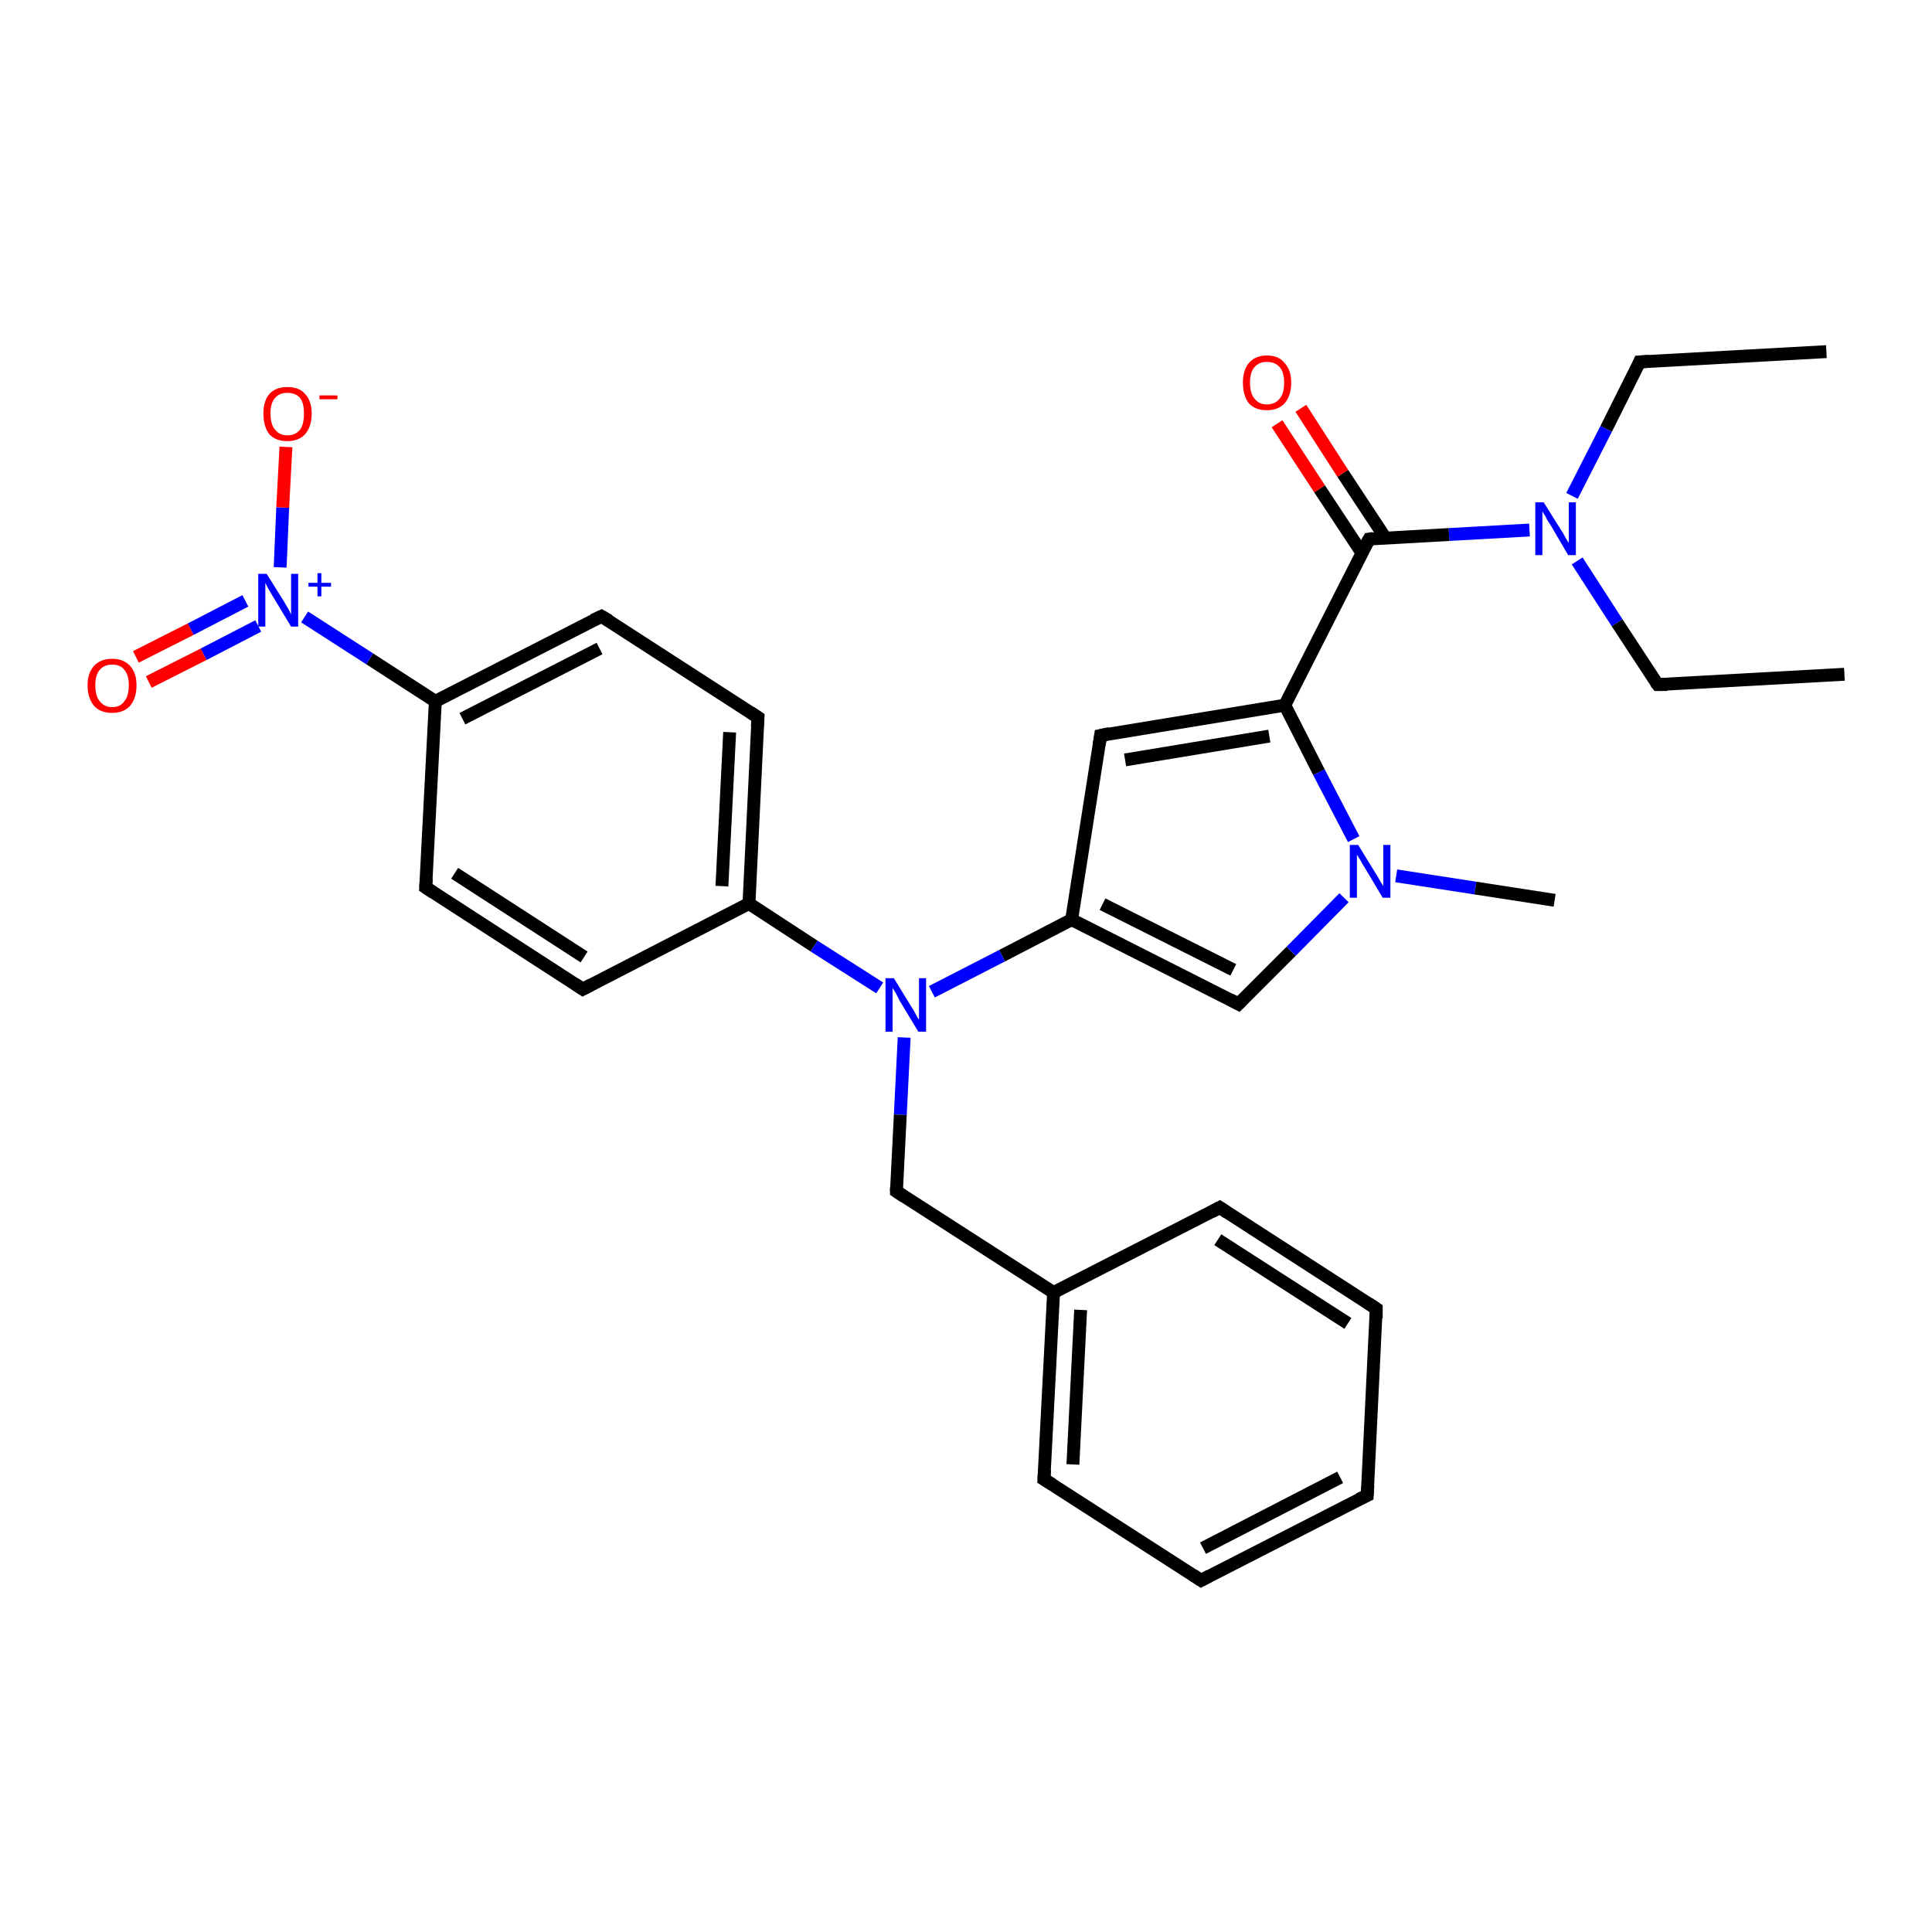 <?xml version='1.0' encoding='iso-8859-1'?>
<svg version='1.1' baseProfile='full'
              xmlns='http://www.w3.org/2000/svg'
                      xmlns:rdkit='http://www.rdkit.org/xml'
                      xmlns:xlink='http://www.w3.org/1999/xlink'
                  xml:space='preserve'
width='300px' height='300px' viewBox='0 0 300 300'>
<!-- END OF HEADER -->
<rect style='opacity:1.0;fill:#FFFFFF;stroke:none' width='300.0' height='300.0' x='0.0' y='0.0'> </rect>
<path class='bond-0 atom-0 atom-1' d='M 283.6,54.6 L 254.6,56.2' style='fill:none;fill-rule:evenodd;stroke:#000000;stroke-width:2.0px;stroke-linecap:butt;stroke-linejoin:miter;stroke-opacity:1' />
<path class='bond-1 atom-1 atom-2' d='M 254.6,56.2 L 249.4,66.6' style='fill:none;fill-rule:evenodd;stroke:#000000;stroke-width:2.0px;stroke-linecap:butt;stroke-linejoin:miter;stroke-opacity:1' />
<path class='bond-1 atom-1 atom-2' d='M 249.4,66.6 L 244.1,77.0' style='fill:none;fill-rule:evenodd;stroke:#0000FF;stroke-width:2.0px;stroke-linecap:butt;stroke-linejoin:miter;stroke-opacity:1' />
<path class='bond-2 atom-2 atom-3' d='M 244.9,87.1 L 251.1,96.7' style='fill:none;fill-rule:evenodd;stroke:#0000FF;stroke-width:2.0px;stroke-linecap:butt;stroke-linejoin:miter;stroke-opacity:1' />
<path class='bond-2 atom-2 atom-3' d='M 251.1,96.7 L 257.4,106.3' style='fill:none;fill-rule:evenodd;stroke:#000000;stroke-width:2.0px;stroke-linecap:butt;stroke-linejoin:miter;stroke-opacity:1' />
<path class='bond-3 atom-3 atom-4' d='M 257.4,106.3 L 286.4,104.7' style='fill:none;fill-rule:evenodd;stroke:#000000;stroke-width:2.0px;stroke-linecap:butt;stroke-linejoin:miter;stroke-opacity:1' />
<path class='bond-4 atom-2 atom-5' d='M 237.5,82.3 L 225.0,83.0' style='fill:none;fill-rule:evenodd;stroke:#0000FF;stroke-width:2.0px;stroke-linecap:butt;stroke-linejoin:miter;stroke-opacity:1' />
<path class='bond-4 atom-2 atom-5' d='M 225.0,83.0 L 212.6,83.7' style='fill:none;fill-rule:evenodd;stroke:#000000;stroke-width:2.0px;stroke-linecap:butt;stroke-linejoin:miter;stroke-opacity:1' />
<path class='bond-5 atom-5 atom-6' d='M 215.1,83.5 L 208.5,73.5' style='fill:none;fill-rule:evenodd;stroke:#000000;stroke-width:2.0px;stroke-linecap:butt;stroke-linejoin:miter;stroke-opacity:1' />
<path class='bond-5 atom-5 atom-6' d='M 208.5,73.5 L 202.0,63.4' style='fill:none;fill-rule:evenodd;stroke:#FF0000;stroke-width:2.0px;stroke-linecap:butt;stroke-linejoin:miter;stroke-opacity:1' />
<path class='bond-5 atom-5 atom-6' d='M 211.5,85.9 L 204.9,75.9' style='fill:none;fill-rule:evenodd;stroke:#000000;stroke-width:2.0px;stroke-linecap:butt;stroke-linejoin:miter;stroke-opacity:1' />
<path class='bond-5 atom-5 atom-6' d='M 204.9,75.9 L 198.3,65.8' style='fill:none;fill-rule:evenodd;stroke:#FF0000;stroke-width:2.0px;stroke-linecap:butt;stroke-linejoin:miter;stroke-opacity:1' />
<path class='bond-6 atom-5 atom-7' d='M 212.6,83.7 L 199.5,109.5' style='fill:none;fill-rule:evenodd;stroke:#000000;stroke-width:2.0px;stroke-linecap:butt;stroke-linejoin:miter;stroke-opacity:1' />
<path class='bond-7 atom-7 atom-8' d='M 199.5,109.5 L 170.9,114.2' style='fill:none;fill-rule:evenodd;stroke:#000000;stroke-width:2.0px;stroke-linecap:butt;stroke-linejoin:miter;stroke-opacity:1' />
<path class='bond-7 atom-7 atom-8' d='M 197.1,114.3 L 174.7,118.0' style='fill:none;fill-rule:evenodd;stroke:#000000;stroke-width:2.0px;stroke-linecap:butt;stroke-linejoin:miter;stroke-opacity:1' />
<path class='bond-8 atom-8 atom-9' d='M 170.9,114.2 L 166.4,142.8' style='fill:none;fill-rule:evenodd;stroke:#000000;stroke-width:2.0px;stroke-linecap:butt;stroke-linejoin:miter;stroke-opacity:1' />
<path class='bond-9 atom-9 atom-10' d='M 166.4,142.8 L 192.3,155.9' style='fill:none;fill-rule:evenodd;stroke:#000000;stroke-width:2.0px;stroke-linecap:butt;stroke-linejoin:miter;stroke-opacity:1' />
<path class='bond-9 atom-9 atom-10' d='M 171.2,140.4 L 191.5,150.6' style='fill:none;fill-rule:evenodd;stroke:#000000;stroke-width:2.0px;stroke-linecap:butt;stroke-linejoin:miter;stroke-opacity:1' />
<path class='bond-10 atom-10 atom-11' d='M 192.3,155.9 L 200.5,147.7' style='fill:none;fill-rule:evenodd;stroke:#000000;stroke-width:2.0px;stroke-linecap:butt;stroke-linejoin:miter;stroke-opacity:1' />
<path class='bond-10 atom-10 atom-11' d='M 200.5,147.7 L 208.7,139.4' style='fill:none;fill-rule:evenodd;stroke:#0000FF;stroke-width:2.0px;stroke-linecap:butt;stroke-linejoin:miter;stroke-opacity:1' />
<path class='bond-11 atom-11 atom-12' d='M 216.8,136.0 L 229.1,137.9' style='fill:none;fill-rule:evenodd;stroke:#0000FF;stroke-width:2.0px;stroke-linecap:butt;stroke-linejoin:miter;stroke-opacity:1' />
<path class='bond-11 atom-11 atom-12' d='M 229.1,137.9 L 241.4,139.8' style='fill:none;fill-rule:evenodd;stroke:#000000;stroke-width:2.0px;stroke-linecap:butt;stroke-linejoin:miter;stroke-opacity:1' />
<path class='bond-12 atom-9 atom-13' d='M 166.4,142.8 L 155.6,148.4' style='fill:none;fill-rule:evenodd;stroke:#000000;stroke-width:2.0px;stroke-linecap:butt;stroke-linejoin:miter;stroke-opacity:1' />
<path class='bond-12 atom-9 atom-13' d='M 155.6,148.4 L 144.7,154.0' style='fill:none;fill-rule:evenodd;stroke:#0000FF;stroke-width:2.0px;stroke-linecap:butt;stroke-linejoin:miter;stroke-opacity:1' />
<path class='bond-13 atom-13 atom-14' d='M 140.4,161.1 L 139.8,173.1' style='fill:none;fill-rule:evenodd;stroke:#0000FF;stroke-width:2.0px;stroke-linecap:butt;stroke-linejoin:miter;stroke-opacity:1' />
<path class='bond-13 atom-13 atom-14' d='M 139.8,173.1 L 139.2,185.0' style='fill:none;fill-rule:evenodd;stroke:#000000;stroke-width:2.0px;stroke-linecap:butt;stroke-linejoin:miter;stroke-opacity:1' />
<path class='bond-14 atom-14 atom-15' d='M 139.2,185.0 L 163.6,200.7' style='fill:none;fill-rule:evenodd;stroke:#000000;stroke-width:2.0px;stroke-linecap:butt;stroke-linejoin:miter;stroke-opacity:1' />
<path class='bond-15 atom-15 atom-16' d='M 163.6,200.7 L 162.1,229.7' style='fill:none;fill-rule:evenodd;stroke:#000000;stroke-width:2.0px;stroke-linecap:butt;stroke-linejoin:miter;stroke-opacity:1' />
<path class='bond-15 atom-15 atom-16' d='M 167.8,203.4 L 166.6,227.4' style='fill:none;fill-rule:evenodd;stroke:#000000;stroke-width:2.0px;stroke-linecap:butt;stroke-linejoin:miter;stroke-opacity:1' />
<path class='bond-16 atom-16 atom-17' d='M 162.1,229.7 L 186.5,245.4' style='fill:none;fill-rule:evenodd;stroke:#000000;stroke-width:2.0px;stroke-linecap:butt;stroke-linejoin:miter;stroke-opacity:1' />
<path class='bond-17 atom-17 atom-18' d='M 186.5,245.4 L 212.3,232.2' style='fill:none;fill-rule:evenodd;stroke:#000000;stroke-width:2.0px;stroke-linecap:butt;stroke-linejoin:miter;stroke-opacity:1' />
<path class='bond-17 atom-17 atom-18' d='M 186.8,240.4 L 208.1,229.4' style='fill:none;fill-rule:evenodd;stroke:#000000;stroke-width:2.0px;stroke-linecap:butt;stroke-linejoin:miter;stroke-opacity:1' />
<path class='bond-18 atom-18 atom-19' d='M 212.3,232.2 L 213.7,203.2' style='fill:none;fill-rule:evenodd;stroke:#000000;stroke-width:2.0px;stroke-linecap:butt;stroke-linejoin:miter;stroke-opacity:1' />
<path class='bond-19 atom-19 atom-20' d='M 213.7,203.2 L 189.4,187.5' style='fill:none;fill-rule:evenodd;stroke:#000000;stroke-width:2.0px;stroke-linecap:butt;stroke-linejoin:miter;stroke-opacity:1' />
<path class='bond-19 atom-19 atom-20' d='M 209.3,205.5 L 189.1,192.5' style='fill:none;fill-rule:evenodd;stroke:#000000;stroke-width:2.0px;stroke-linecap:butt;stroke-linejoin:miter;stroke-opacity:1' />
<path class='bond-20 atom-13 atom-21' d='M 136.6,153.4 L 126.4,146.9' style='fill:none;fill-rule:evenodd;stroke:#0000FF;stroke-width:2.0px;stroke-linecap:butt;stroke-linejoin:miter;stroke-opacity:1' />
<path class='bond-20 atom-13 atom-21' d='M 126.4,146.9 L 116.3,140.3' style='fill:none;fill-rule:evenodd;stroke:#000000;stroke-width:2.0px;stroke-linecap:butt;stroke-linejoin:miter;stroke-opacity:1' />
<path class='bond-21 atom-21 atom-22' d='M 116.3,140.3 L 117.7,111.4' style='fill:none;fill-rule:evenodd;stroke:#000000;stroke-width:2.0px;stroke-linecap:butt;stroke-linejoin:miter;stroke-opacity:1' />
<path class='bond-21 atom-21 atom-22' d='M 112.1,137.6 L 113.3,113.7' style='fill:none;fill-rule:evenodd;stroke:#000000;stroke-width:2.0px;stroke-linecap:butt;stroke-linejoin:miter;stroke-opacity:1' />
<path class='bond-22 atom-22 atom-23' d='M 117.7,111.4 L 93.4,95.7' style='fill:none;fill-rule:evenodd;stroke:#000000;stroke-width:2.0px;stroke-linecap:butt;stroke-linejoin:miter;stroke-opacity:1' />
<path class='bond-23 atom-23 atom-24' d='M 93.4,95.7 L 67.6,108.9' style='fill:none;fill-rule:evenodd;stroke:#000000;stroke-width:2.0px;stroke-linecap:butt;stroke-linejoin:miter;stroke-opacity:1' />
<path class='bond-23 atom-23 atom-24' d='M 93.1,100.7 L 71.8,111.6' style='fill:none;fill-rule:evenodd;stroke:#000000;stroke-width:2.0px;stroke-linecap:butt;stroke-linejoin:miter;stroke-opacity:1' />
<path class='bond-24 atom-24 atom-25' d='M 67.6,108.9 L 66.1,137.8' style='fill:none;fill-rule:evenodd;stroke:#000000;stroke-width:2.0px;stroke-linecap:butt;stroke-linejoin:miter;stroke-opacity:1' />
<path class='bond-25 atom-25 atom-26' d='M 66.1,137.8 L 90.5,153.6' style='fill:none;fill-rule:evenodd;stroke:#000000;stroke-width:2.0px;stroke-linecap:butt;stroke-linejoin:miter;stroke-opacity:1' />
<path class='bond-25 atom-25 atom-26' d='M 70.6,135.6 L 90.7,148.6' style='fill:none;fill-rule:evenodd;stroke:#000000;stroke-width:2.0px;stroke-linecap:butt;stroke-linejoin:miter;stroke-opacity:1' />
<path class='bond-26 atom-24 atom-27' d='M 67.6,108.9 L 57.4,102.3' style='fill:none;fill-rule:evenodd;stroke:#000000;stroke-width:2.0px;stroke-linecap:butt;stroke-linejoin:miter;stroke-opacity:1' />
<path class='bond-26 atom-24 atom-27' d='M 57.4,102.3 L 47.3,95.8' style='fill:none;fill-rule:evenodd;stroke:#0000FF;stroke-width:2.0px;stroke-linecap:butt;stroke-linejoin:miter;stroke-opacity:1' />
<path class='bond-27 atom-27 atom-28' d='M 43.5,88.1 L 43.9,78.8' style='fill:none;fill-rule:evenodd;stroke:#0000FF;stroke-width:2.0px;stroke-linecap:butt;stroke-linejoin:miter;stroke-opacity:1' />
<path class='bond-27 atom-27 atom-28' d='M 43.9,78.8 L 44.4,69.4' style='fill:none;fill-rule:evenodd;stroke:#FF0000;stroke-width:2.0px;stroke-linecap:butt;stroke-linejoin:miter;stroke-opacity:1' />
<path class='bond-28 atom-27 atom-29' d='M 38.1,93.3 L 29.6,97.7' style='fill:none;fill-rule:evenodd;stroke:#0000FF;stroke-width:2.0px;stroke-linecap:butt;stroke-linejoin:miter;stroke-opacity:1' />
<path class='bond-28 atom-27 atom-29' d='M 29.6,97.7 L 21.1,102.0' style='fill:none;fill-rule:evenodd;stroke:#FF0000;stroke-width:2.0px;stroke-linecap:butt;stroke-linejoin:miter;stroke-opacity:1' />
<path class='bond-28 atom-27 atom-29' d='M 40.1,97.2 L 31.6,101.6' style='fill:none;fill-rule:evenodd;stroke:#0000FF;stroke-width:2.0px;stroke-linecap:butt;stroke-linejoin:miter;stroke-opacity:1' />
<path class='bond-28 atom-27 atom-29' d='M 31.6,101.6 L 23.1,105.9' style='fill:none;fill-rule:evenodd;stroke:#FF0000;stroke-width:2.0px;stroke-linecap:butt;stroke-linejoin:miter;stroke-opacity:1' />
<path class='bond-29 atom-11 atom-7' d='M 210.2,130.3 L 204.8,119.9' style='fill:none;fill-rule:evenodd;stroke:#0000FF;stroke-width:2.0px;stroke-linecap:butt;stroke-linejoin:miter;stroke-opacity:1' />
<path class='bond-29 atom-11 atom-7' d='M 204.8,119.9 L 199.5,109.5' style='fill:none;fill-rule:evenodd;stroke:#000000;stroke-width:2.0px;stroke-linecap:butt;stroke-linejoin:miter;stroke-opacity:1' />
<path class='bond-30 atom-20 atom-15' d='M 189.4,187.5 L 163.6,200.7' style='fill:none;fill-rule:evenodd;stroke:#000000;stroke-width:2.0px;stroke-linecap:butt;stroke-linejoin:miter;stroke-opacity:1' />
<path class='bond-31 atom-26 atom-21' d='M 90.5,153.6 L 116.3,140.3' style='fill:none;fill-rule:evenodd;stroke:#000000;stroke-width:2.0px;stroke-linecap:butt;stroke-linejoin:miter;stroke-opacity:1' />
<path d='M 256.1,56.1 L 254.6,56.2 L 254.4,56.7' style='fill:none;stroke:#000000;stroke-width:2.0px;stroke-linecap:butt;stroke-linejoin:miter;stroke-opacity:1;' />
<path d='M 257.1,105.9 L 257.4,106.3 L 258.9,106.3' style='fill:none;stroke:#000000;stroke-width:2.0px;stroke-linecap:butt;stroke-linejoin:miter;stroke-opacity:1;' />
<path d='M 213.2,83.6 L 212.6,83.7 L 211.9,85.0' style='fill:none;stroke:#000000;stroke-width:2.0px;stroke-linecap:butt;stroke-linejoin:miter;stroke-opacity:1;' />
<path d='M 172.3,113.9 L 170.9,114.2 L 170.7,115.6' style='fill:none;stroke:#000000;stroke-width:2.0px;stroke-linecap:butt;stroke-linejoin:miter;stroke-opacity:1;' />
<path d='M 191.0,155.2 L 192.3,155.9 L 192.7,155.5' style='fill:none;stroke:#000000;stroke-width:2.0px;stroke-linecap:butt;stroke-linejoin:miter;stroke-opacity:1;' />
<path d='M 139.2,184.4 L 139.2,185.0 L 140.4,185.8' style='fill:none;stroke:#000000;stroke-width:2.0px;stroke-linecap:butt;stroke-linejoin:miter;stroke-opacity:1;' />
<path d='M 162.2,228.2 L 162.1,229.7 L 163.4,230.5' style='fill:none;stroke:#000000;stroke-width:2.0px;stroke-linecap:butt;stroke-linejoin:miter;stroke-opacity:1;' />
<path d='M 185.3,244.6 L 186.5,245.4 L 187.8,244.7' style='fill:none;stroke:#000000;stroke-width:2.0px;stroke-linecap:butt;stroke-linejoin:miter;stroke-opacity:1;' />
<path d='M 211.0,232.8 L 212.3,232.2 L 212.4,230.7' style='fill:none;stroke:#000000;stroke-width:2.0px;stroke-linecap:butt;stroke-linejoin:miter;stroke-opacity:1;' />
<path d='M 213.7,204.7 L 213.7,203.2 L 212.5,202.4' style='fill:none;stroke:#000000;stroke-width:2.0px;stroke-linecap:butt;stroke-linejoin:miter;stroke-opacity:1;' />
<path d='M 190.6,188.3 L 189.4,187.5 L 188.1,188.2' style='fill:none;stroke:#000000;stroke-width:2.0px;stroke-linecap:butt;stroke-linejoin:miter;stroke-opacity:1;' />
<path d='M 117.6,112.8 L 117.7,111.4 L 116.5,110.6' style='fill:none;stroke:#000000;stroke-width:2.0px;stroke-linecap:butt;stroke-linejoin:miter;stroke-opacity:1;' />
<path d='M 94.6,96.4 L 93.4,95.7 L 92.1,96.3' style='fill:none;stroke:#000000;stroke-width:2.0px;stroke-linecap:butt;stroke-linejoin:miter;stroke-opacity:1;' />
<path d='M 66.2,136.4 L 66.1,137.8 L 67.3,138.6' style='fill:none;stroke:#000000;stroke-width:2.0px;stroke-linecap:butt;stroke-linejoin:miter;stroke-opacity:1;' />
<path d='M 89.3,152.8 L 90.5,153.6 L 91.8,152.9' style='fill:none;stroke:#000000;stroke-width:2.0px;stroke-linecap:butt;stroke-linejoin:miter;stroke-opacity:1;' />
<path class='atom-2' d='M 239.7 78.0
L 242.4 82.3
Q 242.7 82.7, 243.1 83.5
Q 243.6 84.3, 243.6 84.3
L 243.6 78.0
L 244.7 78.0
L 244.7 86.2
L 243.5 86.2
L 240.7 81.4
Q 240.3 80.9, 240.0 80.2
Q 239.6 79.6, 239.5 79.4
L 239.5 86.2
L 238.4 86.2
L 238.4 78.0
L 239.7 78.0
' fill='#0000FF'/>
<path class='atom-6' d='M 193.0 59.4
Q 193.0 57.5, 193.9 56.4
Q 194.9 55.2, 196.7 55.2
Q 198.6 55.2, 199.5 56.4
Q 200.5 57.5, 200.5 59.4
Q 200.5 61.4, 199.5 62.6
Q 198.5 63.7, 196.7 63.7
Q 194.9 63.7, 193.9 62.6
Q 193.0 61.4, 193.0 59.4
M 196.7 62.8
Q 198.0 62.8, 198.7 61.9
Q 199.4 61.1, 199.4 59.4
Q 199.4 57.8, 198.7 57.0
Q 198.0 56.2, 196.7 56.2
Q 195.5 56.2, 194.8 57.0
Q 194.1 57.8, 194.1 59.4
Q 194.1 61.1, 194.8 61.9
Q 195.5 62.8, 196.7 62.8
' fill='#FF0000'/>
<path class='atom-11' d='M 210.9 131.2
L 213.6 135.6
Q 213.9 136.0, 214.3 136.8
Q 214.8 137.6, 214.8 137.6
L 214.8 131.2
L 215.9 131.2
L 215.9 139.4
L 214.7 139.4
L 211.9 134.7
Q 211.5 134.1, 211.2 133.5
Q 210.8 132.9, 210.7 132.7
L 210.7 139.4
L 209.6 139.4
L 209.6 131.2
L 210.9 131.2
' fill='#0000FF'/>
<path class='atom-13' d='M 138.8 151.9
L 141.5 156.3
Q 141.8 156.7, 142.2 157.5
Q 142.6 158.3, 142.7 158.3
L 142.7 151.9
L 143.8 151.9
L 143.8 160.2
L 142.6 160.2
L 139.7 155.4
Q 139.4 154.8, 139.1 154.2
Q 138.7 153.6, 138.6 153.4
L 138.6 160.2
L 137.5 160.2
L 137.5 151.9
L 138.8 151.9
' fill='#0000FF'/>
<path class='atom-27' d='M 41.4 89.1
L 44.1 93.4
Q 44.3 93.8, 44.8 94.6
Q 45.2 95.4, 45.2 95.4
L 45.2 89.1
L 46.3 89.1
L 46.3 97.3
L 45.2 97.3
L 42.3 92.5
Q 42.0 92.0, 41.6 91.3
Q 41.3 90.7, 41.2 90.5
L 41.2 97.3
L 40.1 97.3
L 40.1 89.1
L 41.4 89.1
' fill='#0000FF'/>
<path class='atom-27' d='M 47.9 90.5
L 49.3 90.5
L 49.3 89.0
L 49.9 89.0
L 49.9 90.5
L 51.4 90.5
L 51.4 91.1
L 49.9 91.1
L 49.9 92.6
L 49.3 92.6
L 49.3 91.1
L 47.9 91.1
L 47.9 90.5
' fill='#0000FF'/>
<path class='atom-28' d='M 40.9 64.2
Q 40.9 62.3, 41.8 61.2
Q 42.8 60.1, 44.6 60.1
Q 46.5 60.1, 47.4 61.2
Q 48.4 62.3, 48.4 64.2
Q 48.4 66.2, 47.4 67.4
Q 46.4 68.5, 44.6 68.5
Q 42.8 68.5, 41.8 67.4
Q 40.9 66.2, 40.9 64.2
M 44.6 67.6
Q 45.9 67.6, 46.6 66.7
Q 47.2 65.9, 47.2 64.2
Q 47.2 62.6, 46.6 61.8
Q 45.9 61.0, 44.6 61.0
Q 43.4 61.0, 42.7 61.8
Q 42.0 62.6, 42.0 64.2
Q 42.0 65.9, 42.7 66.7
Q 43.4 67.6, 44.6 67.6
' fill='#FF0000'/>
<path class='atom-28' d='M 49.6 61.4
L 52.4 61.4
L 52.4 62.0
L 49.6 62.0
L 49.6 61.4
' fill='#FF0000'/>
<path class='atom-29' d='M 13.6 106.4
Q 13.6 104.5, 14.6 103.4
Q 15.6 102.3, 17.4 102.3
Q 19.2 102.3, 20.2 103.4
Q 21.2 104.5, 21.2 106.4
Q 21.2 108.4, 20.2 109.6
Q 19.2 110.7, 17.4 110.7
Q 15.6 110.7, 14.6 109.6
Q 13.6 108.4, 13.6 106.4
M 17.4 109.8
Q 18.7 109.8, 19.3 108.9
Q 20.0 108.1, 20.0 106.4
Q 20.0 104.8, 19.3 104.0
Q 18.7 103.2, 17.4 103.2
Q 16.2 103.2, 15.5 104.0
Q 14.8 104.8, 14.8 106.4
Q 14.8 108.1, 15.5 108.9
Q 16.2 109.8, 17.4 109.8
' fill='#FF0000'/>
</svg>
